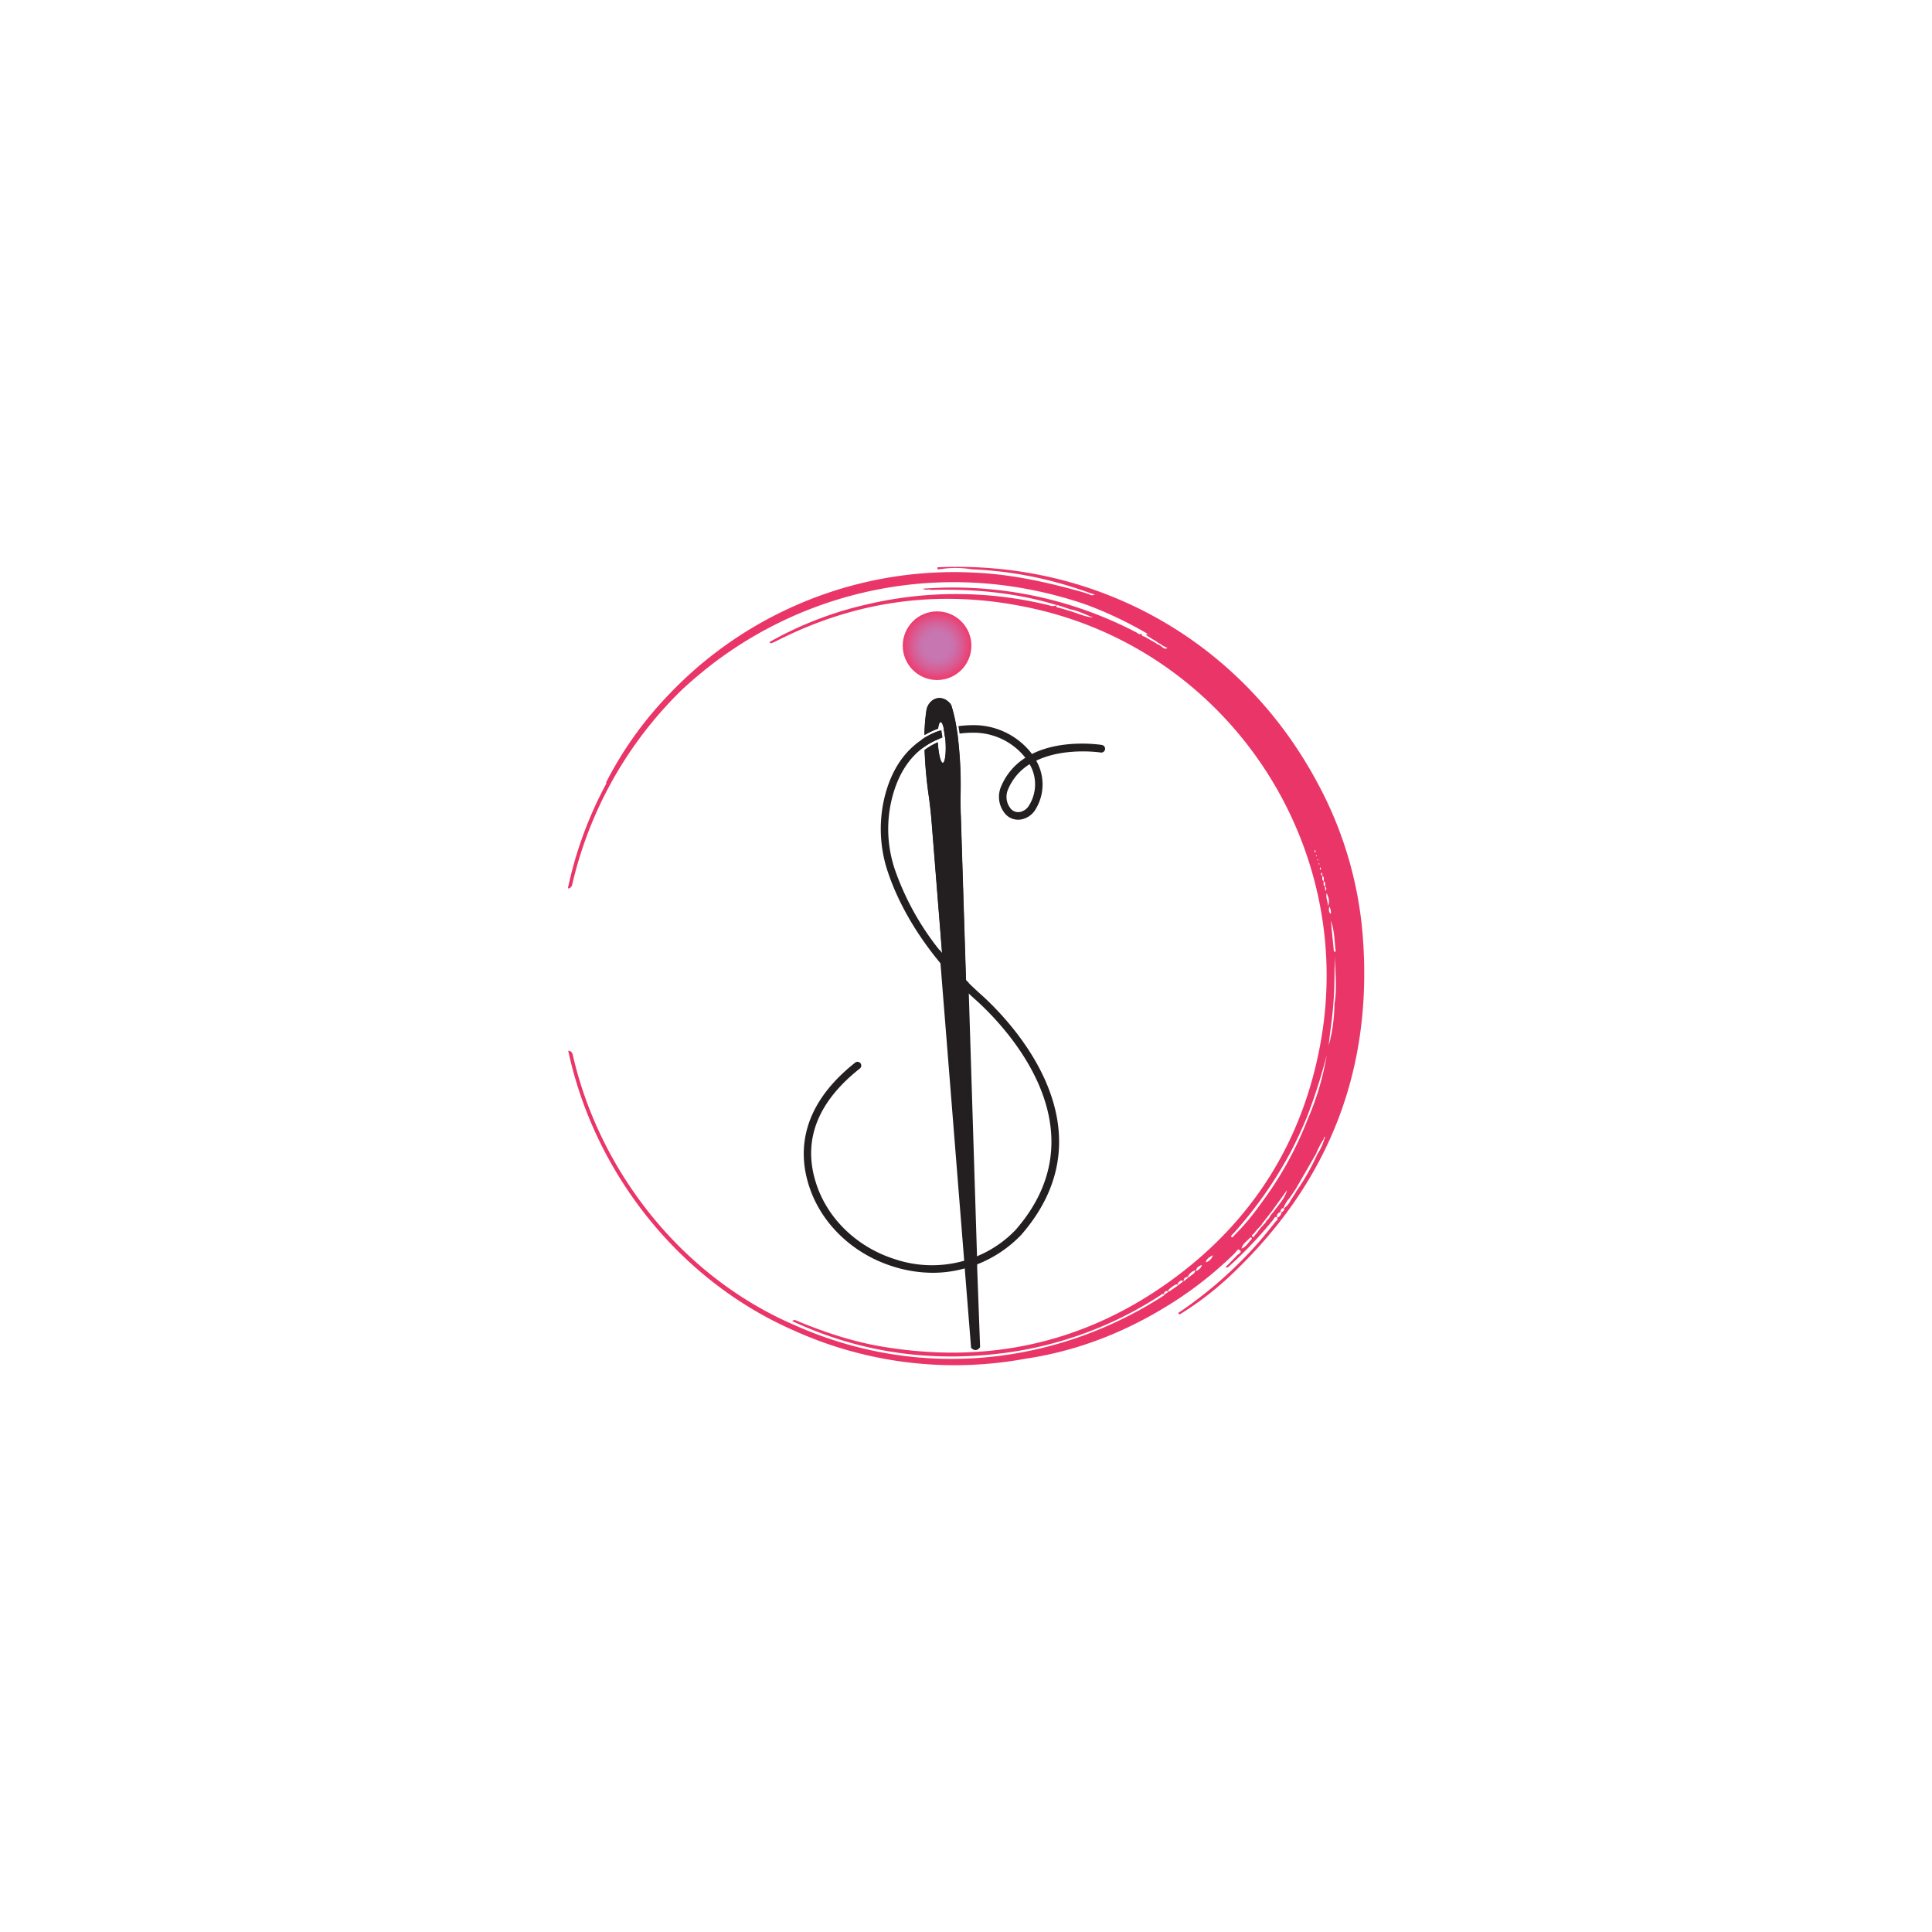 <svg viewBox="0 0 768.91 768.91" xmlns:xlink="http://www.w3.org/1999/xlink" xmlns="http://www.w3.org/2000/svg" data-name="Layer 1" id="Layer_1"><defs><style>.cls-1{fill:#ea3569;}.cls-2{fill:#231f20;}.cls-3{fill:url(#radial-gradient);}.cls-4{fill:none;}</style><radialGradient gradientUnits="userSpaceOnUse" r="13.66" cy="256.98" cx="372.94" id="radial-gradient"><stop stop-color="#c776b1" offset="0.37"></stop><stop stop-color="#cc6fa9" offset="0.51"></stop><stop stop-color="#d95b92" offset="0.73"></stop><stop stop-color="#ee3b6e" offset="1"></stop></radialGradient></defs><path d="M472.83,508.47A3.53,3.53,0,0,0,473,508l-.19.08a5.51,5.51,0,0,0-.22.54Z" class="cls-1"></path><path d="M510.9,480.93l-.09-.05-.05.15Z" class="cls-1"></path><path d="M542.3,371.85a152.63,152.63,0,0,0-17.56-59.52c-30-56.72-87.51-89.46-151.64-86.55l0,.83,1-.08a39.65,39.65,0,0,1,12.77.06,152.85,152.85,0,0,1,42.36,7.85l1.51.49,1.6.55,1.58.59,1.82.54c-.85.35-1.55.5-2.2-.1L432,236l-1.64-.48-1.63-.45c-13.15-3.61-26.45-6.46-40.11-7.13A156.42,156.42,0,0,0,314.33,242l-2.14,1a156.42,156.42,0,0,0-46.56,34,146.12,146.12,0,0,0-24.43,34.43l.15.32A155.62,155.62,0,0,0,226,353.58a1.74,1.74,0,0,0,1.69-1.36,158,158,0,0,1,43.49-77.49q3.39-3.18,7-6.18a157.87,157.87,0,0,1,131.74-33.91,162.29,162.29,0,0,1,22.8,6.15,157.8,157.8,0,0,1,21.61,10.08v0h0c.88.5,1.77,1,2.65,1.51-.34,0-.76-.19-.82.41a.47.47,0,0,1,.39.27l.89.49,1,.67,1.69,1,.9.7.67.29,1,.74,1.92.93c-1,.69-1.63-.08-2.3-.52l-.93-.69-.71-.28-1-.65-1.76-1-1-.56-1-.59c-.61-.41-1.79-.24-1.51-1.53l-.05.07c-.87.7-1.5-.12-2.12-.44a157.19,157.19,0,0,0-84.92-17.39c1,.78,2.18.05,3.21.47,16.81-.44,33.37,1,50.09,6.06a3.49,3.49,0,0,1-2.89.13,155,155,0,0,0-73-.35,142.43,142.43,0,0,0-38.54,14.95l.6.52c.56-.23,1.15-.43,1.69-.7,32.93-16.94,67.56-21.23,103.54-13,77.24,17.58,127.54,93.59,113.66,172-7,39.66-27.11,71.71-59.74,95.32-34.26,24.8-72.63,33.21-114.36,26.31-12.26-2-23.94-5.94-35.35-10.73l-1,.46c27.26,12.76,55.86,16.64,85.56,12.58a149.26,149.26,0,0,0,61-22.79c.47-.31.92-.92,1.64-.32a1.66,1.66,0,0,1,0,.22c-41.76,27.17-96.3,34.66-147.08,12-44.71-19.2-77.75-60.87-88.46-107.86a1.78,1.78,0,0,0-1.74-1.39c10.26,48.19,43.83,91.09,89.35,111.14a155.27,155.27,0,0,0,92.53,11.45C430,537.51,450,529.32,468.6,517.18a150.75,150.75,0,0,0,22.9-18.5c.54-.53,1.12-2,2-1.08s-.63,1.42-1.16,2c-1.49,1.63-3.09,3.17-4.64,4.75l.85.09c.35-.27.71-.52,1-.82a168.17,168.17,0,0,0,17.1-18.1c.37-.45.69-1.6,1.49-1-.08-1.15.41-1.78,1.65-2.28a.32.32,0,0,1-.11-.51c.21-.48.49-.92,1.08-.91l.06,0a10.81,10.81,0,0,1,2.41-4l.58-.87.35-.48.72-1.11.36-.49.51-.8,8-13.84a34.51,34.51,0,0,1,3.07-5.91l.27-.93c.11.09.32.21.31.25-.11.3-.26.58-.39.86a20.49,20.49,0,0,1-2.66,5.73,90,90,0,0,1-8.09,14.4l-.43.61-.31.66-.72,1-.32.62-.72,1a8.32,8.32,0,0,1-2.82,3.43.36.36,0,0,1,.12.52c-.23.42-.46.82-.94.87-.39,1.27-.78,2-1.9,2.28.69.62-.26,1.21-.63,1.68-2.21,2.76-4.42,5.52-6.73,8.19a165.49,165.49,0,0,1-32,28.09l.62.56A125.35,125.35,0,0,0,491,506.42C529.39,469.69,546.61,424.83,542.3,371.85ZM425.62,243.12l-1.72-.54-2.16-.61c-.49-.23-1.58-.19-1.35-.72.39-.94,1.23.07,1.89,0l2.06.71,1.77.59c3.18.53,6,2.14,9,3.2C431.76,245.53,428.77,244,425.62,243.12Zm105,156.54c.66-6.25.33-12.53.73-18.79,0,6.26.87,12.53-.26,18.78a65.29,65.29,0,0,1-2.28,16.46C529.32,410.61,530.28,405.17,530.63,399.66ZM529,360.75a4.16,4.16,0,0,1,.61,3C528.65,362.89,528.91,362,529,360.75Zm.69,5.76c1.45,3.95,1.39,8.09,1.91,12.16l-.72.1Q530.26,372.64,529.67,366.51ZM528,355.43c.7,1.73,1.31,3.05.58,5.18C528.44,358.63,527.57,357.36,528,355.43ZM457.19,252.54l.57.35A.74.74,0,0,1,457.19,252.54Zm66.2,86.73-.26-.36c0-.17,0-.43.11-.46.37-.16.34.19.35.38S523.46,339.12,523.39,339.27Zm.46,1.58c-.05-.05-.13-.12-.12-.17a1.88,1.88,0,0,1,.14-.42c.08.12.19.23.19.34S523.92,340.77,523.85,340.85Zm.61,1.64-.22-.33.24-.26a2,2,0,0,1,.13.42C524.62,342.37,524.51,342.43,524.46,342.49Zm.44,1.62c0-.07-.13-.14-.12-.19a2.08,2.08,0,0,1,.15-.44c.07.12.19.24.2.35S525,344,524.9,344.11Zm.48,2.11a4,4,0,0,1-.11-.76c0-.1.18-.2.27-.29a3.38,3.38,0,0,1,.17.68C525.71,346,525.54,346.05,525.38,346.22Zm2.08,8.43c-.05-.59-.09-1.18-.14-1.77-.8-.57-.48-1.4-.52-2.15-.8-.56-.49-1.39-.52-2.14a.85.85,0,0,1-.47-1.08c0-.09.22-.13.33-.2l.15,1.27c.86.53.5,1.38.55,2.12.85.53.49,1.38.54,2.12C528.12,353.3,527.89,354,527.46,354.65Zm-37.1,136.77a.33.33,0,0,1,.3-.27,163.8,163.8,0,0,0,23.1-32.86c2.28-4.38,4.34-8.85,6.25-13.4A219,219,0,0,0,528,420a107.59,107.59,0,0,1-7.56,25.47,140.57,140.57,0,0,1-18.88,33.89,92.23,92.23,0,0,1-10.4,12.36.35.35,0,0,1-.31.37c-.23.29-.51.5-.81.14S490.17,491.67,490.36,491.42Zm-7.64,8.15a4.17,4.17,0,0,1-2.8,2.82C480.19,500.79,481.52,500.25,482.72,499.57Zm-4.39,3.83a4.1,4.1,0,0,1-.58,1.29c-.36.31-.72.62-1.09.91a5.87,5.87,0,0,1-.67.29C476.15,504.36,477,504,478.33,503.4ZM472.8,508a4.52,4.52,0,0,1,3-2.45,5.7,5.7,0,0,1-.57,1.16l-2,1.57-.4.16a1.63,1.63,0,0,1-.11.23L471,510h0C471.22,508.73,471.24,508.67,472.8,508Zm-4.52,3.12a.69.69,0,0,1,.28.39,2.25,2.25,0,0,1,1.86-1.94c.08,0,.34.22.33.33a2.14,2.14,0,0,1-.06.27l-2.09,1.52a.65.65,0,0,0,0-.18l0,.23c-1.14.81-2.29,1.61-3.45,2.39a2.5,2.5,0,0,1-.28-.41C464.86,513.17,467.9,511,468.28,511.15Zm-5.07,3.76a1.27,1.27,0,0,1,1.09-1.08.4.4,0,0,1,.49.51c-.44.3-.89.58-1.34.87Zm34.6-21.41-.46.57c-.89,1-1.54,2.22-3.27,2.88.48-1.82,1.74-2.59,2.68-3.57l.57-.57c.23-.28.52-.47.8-.11S498,493.27,497.81,493.5Zm8.79-10.87-1,1.16a4.87,4.87,0,0,1-1.6,2.12,2.84,2.84,0,0,1-1.17,1.49.35.35,0,0,1-.26.38l-.35.39-.86,1-.45.62-.46.65-.55.63a.58.58,0,0,1-.32.33c-.34.36-.48,1.34-1.18.74-.46-.38.16-.83.58-1.1l.46-.59.46-.59.46-.54.48-.52.86-.88.49-.58a.32.32,0,0,1,.21-.38l1.05-1.38,1.74-2.22c.31-.4.62-.8.94-1.19l6.12-8.52C511.29,477.18,508.64,479.71,506.6,482.63Zm5.76-9.12v0l.07,0Z" class="cls-1"></path><path d="M510.08,482.32a1.09,1.09,0,0,1,.05-.17l-.35.13a.33.33,0,0,0,.15.06A.36.36,0,0,0,510.08,482.32Z" class="cls-1"></path><path d="M508.13,484.56v.06l.05,0s0,0,0,0Z" class="cls-1"></path><path d="M390.14,395.54c-1.65-1.46-3.26-3-4.8-4.5-.35-.34-.69-.68-1-1-.92-.91-1.81-1.84-2.67-2.77-2.51-2.7-4.79-5.36-6.87-8l-1.12-1.42a108.42,108.42,0,0,1-17.44-31.52,50.46,50.46,0,0,1-1-29.55c2.47-9.06,6.69-15,11.63-18.81h0c.32-.25.65-.49,1-.72a27.85,27.85,0,0,1,5.25-2.92c.34-.15.69-.29,1-.42s.62-.24.94-.34c0-.07,0-.14,0-.2-.11-1-.26-1.94-.43-2.76l-.45.15c-.34.11-.68.24-1,.37a32,32,0,0,0-5.33,2.62c-.34.21-.67.42-1,.65-6,4-11.51,10.65-14.48,21.61a53.53,53.53,0,0,0,1.08,31.3c2.95,8.74,8.9,21.64,20.7,35.89l1.11,1.32q2,2.37,4.26,4.79c1.6,1.71,3.27,3.41,5,5.07.34.33.69.66,1,1,.88.84,1.77,1.65,2.67,2.45,9,8,52.27,50.11,16,91.66A45.07,45.07,0,0,1,388.76,500l-1,.4c-1,.41-2.13.8-3.26,1.14-.32.1-.65.2-1,.28a46.6,46.6,0,0,1-27.7-.8c-14.41-4.66-25.85-15.45-30.59-28.86-6.13-17.34-.43-33.1,16.94-46.86a1.5,1.5,0,1,0-1.86-2.35c-23,18.24-22.45,37.37-17.91,50.21,5,14.28,17.2,25.77,32.5,30.71a52.87,52.87,0,0,0,16.33,2.68,47.4,47.4,0,0,0,12.53-1.68l1-.28c1.07-.32,2.11-.66,3.11-1l1-.38a48.93,48.93,0,0,0,17.57-11.74C444.54,447.73,399.55,403.89,390.14,395.54ZM380.91,292.1c-.06-.45-.13-.9-.2-1.35s-.17-1.07-.25-1.6a38.27,38.27,0,0,0-4.91,1.13c.18.85.34,1.85.46,3A32.36,32.36,0,0,1,380.91,292.1Zm57.62,4.38c-.89-.14-15.88-2.4-27.83,3.6-.31-.43-.65-.85-1-1.28a29.23,29.23,0,0,0-23.07-10.19,45.8,45.8,0,0,0-5.19.39l.26,1.6c.07.46.14.9.2,1.36a39.56,39.56,0,0,1,4.77-.35h.44a26.15,26.15,0,0,1,20.28,9.13c.24.28.47.56.68.84a24.76,24.76,0,0,0-9.57,11.26,10.41,10.41,0,0,0,1.05,10.39,6.81,6.81,0,0,0,7.27,2.81,8.45,8.45,0,0,0,5.36-4,19,19,0,0,0,.22-19.3c11.2-5.42,25.46-3.28,25.66-3.25a1.5,1.5,0,1,0,.47-3Zm-28.94,24a5.45,5.45,0,0,1-3.43,2.62,3.87,3.87,0,0,1-4.23-1.7,7.41,7.41,0,0,1-.67-7.39,21.57,21.57,0,0,1,8.51-9.87A15.84,15.84,0,0,1,409.59,320.48Z" class="cls-2"></path><path d="M388.9,504.54l0-1.05v-.35l-.08-2.81V500l0-.71-3.24-103.51v-.42l0-1-.1-3.29c-.35-.34-.69-.68-1-1l-.05-1.48-2-63.75c-.13-3.15-.17-6-.11-8.71a162.9,162.9,0,0,0-1.11-23c0-.33-.08-.66-.13-1s-.13-.9-.2-1.35-.17-1.07-.25-1.6l-.18-1a60.48,60.48,0,0,0-1.83-7.49l-.26-.43c-1.95-2.5-4.79-3.11-7.1-1.57a6.12,6.12,0,0,0-2.53,4.21,72.5,72.5,0,0,0-.77,9.66,33.54,33.54,0,0,1,5.42-2.55c.2-1.58.55-2.58,1-2.61s.78.7,1.12,1.92c.08.29.16.62.23,1,.18.85.34,1.85.46,3,0,.33.07.68.1,1s.06.75.08,1.14c.25,4.46-.24,8.12-1.09,8.17s-1.74-3.53-2-8c0-.06,0-.11,0-.17a27.86,27.86,0,0,0-5.26,3.06,170.55,170.55,0,0,0,1.67,18.39c.4,2.82.73,5.73,1,8.66l4.14,51.95.15,1.81-1.12-1.42.12,1.5.3,3.83.11,1.4.14,1.68,9.21,115.53.13,1.62.09,1.23,0,.2,2.31,28.93.2,2.55.28.26a2.1,2.1,0,0,0,1.48.65h.14a2.08,2.08,0,0,0,1.48-.85l.22-.29ZM374.1,293.89v0l-.05,0v-.63c0-.73,0-1.43.06-2.08l0-.43c-.34.11-.68.24-1,.37a32,32,0,0,0-5.33,2.62c-.34.21-.67.42-1,.65v.25c0,.88,0,1.76,0,2.63l0,.69c.32-.25.65-.49,1-.72a27.85,27.85,0,0,1,5.25-2.92C373.4,294.16,373.75,294,374.1,293.89Z" class="cls-2"></path><path d="M373.11,291.11a32,32,0,0,0-5.33,2.62c0,.29,0,.6,0,.9,0,.87,0,1.74,0,2.6a27.85,27.85,0,0,1,5.25-2.92C373,293.14,373.05,292.06,373.11,291.11Zm15.68,242L388.16,513,388,507.2l-.08-2.62,0-1.06-.09-3.15,0-1.08-3.24-103.51-.05-1.42-.13-4.35-.05-1.48-2-63.75c-.13-3.15-.17-6-.11-8.71a162.9,162.9,0,0,0-1.11-23c0-.33-.08-.66-.13-1s-.13-.9-.2-1.35-.17-1.07-.25-1.6l-.18-1a60.48,60.48,0,0,0-1.83-7.49l-.26-.43c-1.95-2.5-4.79-3.11-7.1-1.57a6.12,6.12,0,0,0-2.53,4.21,72.5,72.5,0,0,0-.77,9.66,33.54,33.54,0,0,1,5.42-2.55c.2-1.58.55-2.58,1-2.61s.78.7,1.12,1.92c.08.29.16.62.23,1,.18.85.34,1.85.46,3,0,.33.07.68.1,1s.06.75.08,1.14c.25,4.46-.24,8.12-1.09,8.17s-1.74-3.53-2-8c0-.06,0-.11,0-.17a27.86,27.86,0,0,0-5.26,3.06,170.55,170.55,0,0,0,1.67,18.39c.4,2.82.73,5.73,1,8.66l4.14,51.95.15,1.81.41,5.23.14,1.68,9.11,114.3.08,1,.15,1.83.09,1.22.06.74,0,.28,2.25,28.11.17,2.17a1.14,1.14,0,0,0,.79.37h.07a1.08,1.08,0,0,0,.76-.47Zm-15.68-242a32,32,0,0,0-5.33,2.62c0,.29,0,.6,0,.9,0,.87,0,1.74,0,2.6a27.85,27.85,0,0,1,5.25-2.92C373,293.14,373.05,292.06,373.11,291.11Z" class="cls-2"></path><circle r="13.66" cy="256.98" cx="372.94" class="cls-3"></circle><rect height="768.91" width="768.91" class="cls-4"></rect></svg>